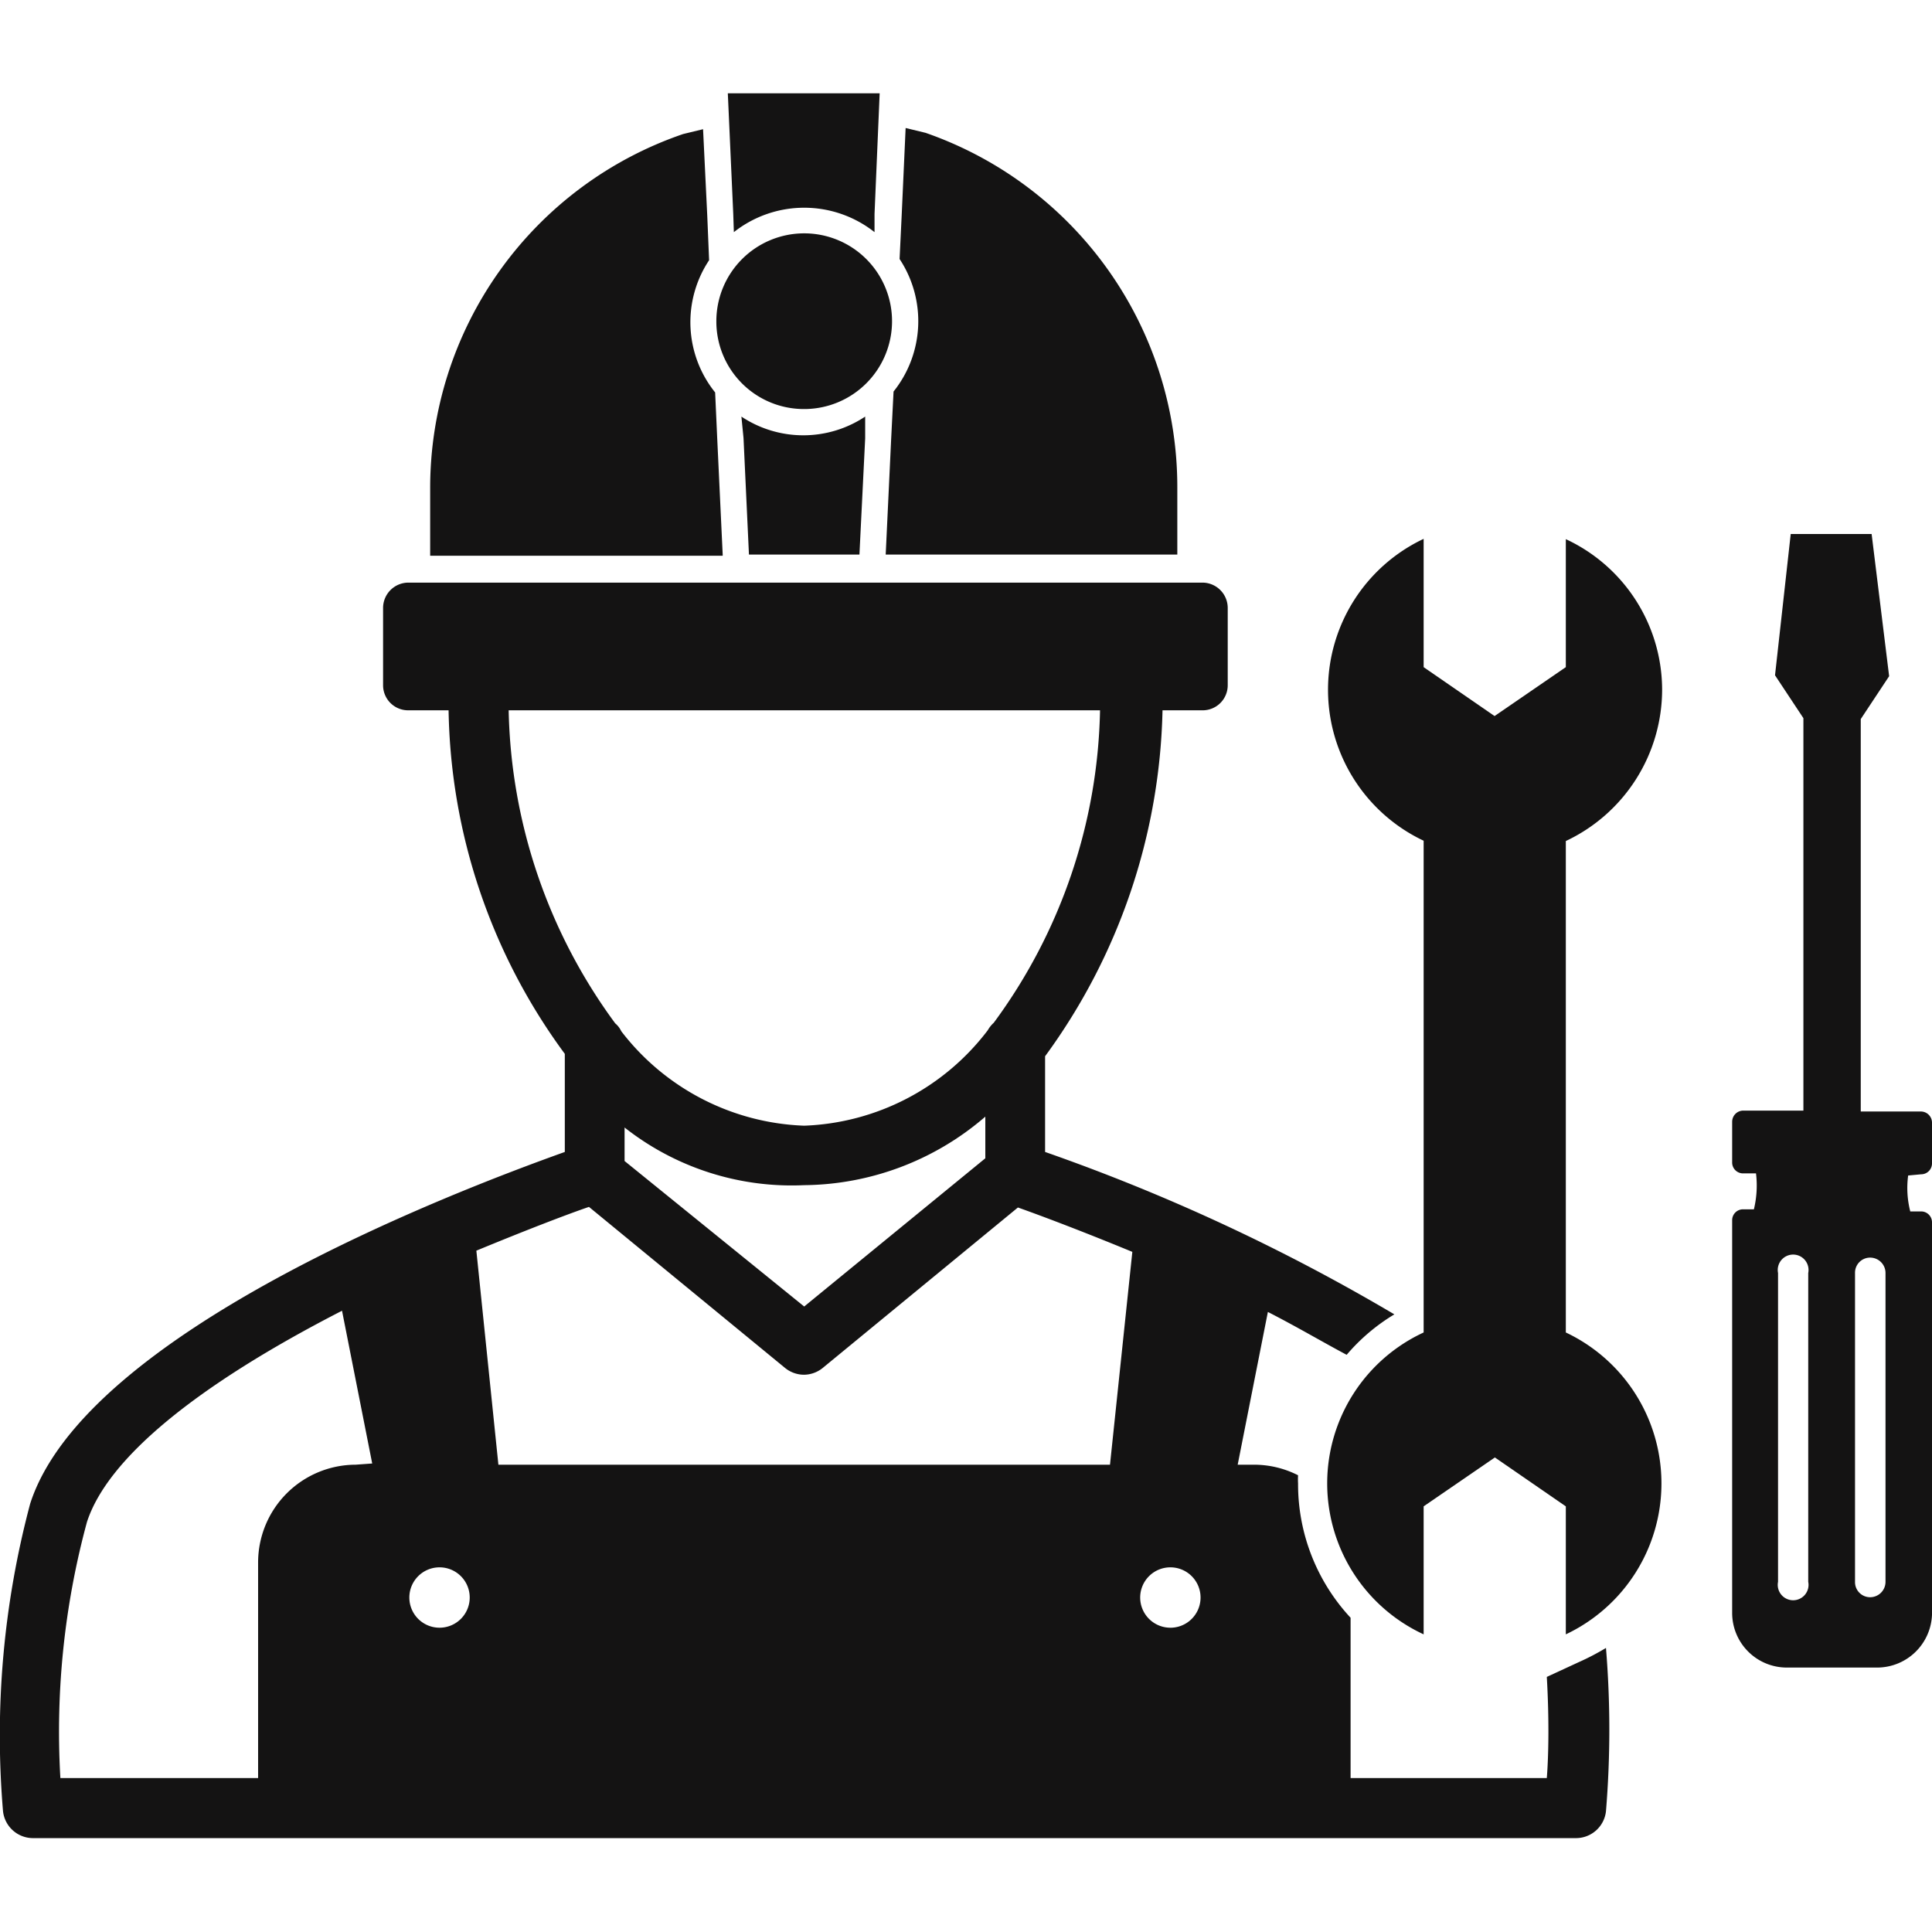 <svg xmlns="http://www.w3.org/2000/svg" viewBox="0 0 64 64" id="construction-worker">
  <path fill="#141313" d="M55.06 22.86a5.51 5.51 0 0 0-3.19-5V22.1l-2.36 1.62L47.16 22.1V17.85a5.53 5.53 0 0 0 0 10V44.14a5.51 5.51 0 0 0 0 10V49.9l2.36-1.62 2.35 1.62v4.24a5.53 5.53 0 0 0 0-10V27.86A5.55 5.55 0 0 0 55.06 22.86zM23.94 18.37l-.18-3.82L23.69 13a3.71 3.71 0 0 1-.2-4.38l-.06-1.45-.14-2.89-.66.16a12.39 12.39 0 0 0-8.38 11.74v2.23h9.69zM29.52 14.56l-.18 3.81H39V16.14A12.42 12.42 0 0 0 30.66 4.4L30 4.24l-.13 2.88-.07 1.46a3.73 3.73 0 0 1-.2 4.39zM24.63 14.51l.18 3.86h3.66l.19-3.85 0-.72a3.7 3.7 0 0 1-4.1 0zM24.31 7.69a3.76 3.76 0 0 1 4.66 0l0-.6.17-4H24.11l.18 4z"></path>
  <path fill="#141313" d="M26.64 13.55a2.91 2.91 0 1 0-2.91-2.9A2.9 2.9 0 0 0 26.64 13.55zM52.3 55.06l-1.06.49c.08 1.38.06 2.6 0 3.35H44.74V53.59A6.5 6.5 0 0 1 43 49.14a2.44 2.44 0 0 1 0-.27 3.22 3.22 0 0 0-1.47-.35H41l1-5.06c.94.48 1.82 1 2.61 1.42a6.39 6.39 0 0 1 1.58-1.34 64.56 64.56 0 0 0-11.57-5.38l0-3.17a20.11 20.11 0 0 0 3.89-11.46h1.33a.83.83 0 0 0 .83-.83V20.14a.84.84 0 0 0-.83-.84H13.53a.84.84 0 0 0-.84.84V22.7a.83.83 0 0 0 .84.83h1.33a19.7 19.7 0 0 0 3.85 11.38v3.25c-3.8 1.36-15.89 6-17.71 11.65A29.82 29.82 0 0 0 .1 60a1 1 0 0 0 1 .89H52.2a1 1 0 0 0 1-.89 33 33 0 0 0 0-5.41A8.14 8.14 0 0 1 52.3 55.06zM16.85 23.53H36.44a18 18 0 0 1-3.52 10.35 1 1 0 0 0-.2.25 8 8 0 0 1-6.08 3.16 8 8 0 0 1-6.06-3.13.75.75 0 0 0-.2-.26A18.1 18.1 0 0 1 16.85 23.53zM32.64 38.37l-6 4.91-5.95-4.82V37.35a8.94 8.94 0 0 0 5.95 1.91 9.3 9.3 0 0 0 6-2.27zM11.78 48.52a3.24 3.24 0 0 0-3.23 3.24V58.9H2a26.53 26.53 0 0 1 .88-8.48c.68-2.1 3.6-4.51 8.45-7l1 5.06zm2.78 5.4a1 1 0 1 1 1-1A1 1 0 0 1 14.56 53.92zm22.21-5.4H16.51l-.73-7.09c1.67-.69 3-1.2 3.73-1.45L26 45.31a1 1 0 0 0 .63.23 1 1 0 0 0 .63-.23L33.72 40c.68.24 2.07.76 3.79 1.47zm2 5.4a1 1 0 1 1 1-1A1 1 0 0 1 38.73 53.92zM63.64 38.9a.36.36 0 0 0 .36-.37V37.19a.37.37 0 0 0-.36-.37h-2v-13l.94-1.42L62 17.69H59.32l-.52 4.68.94 1.42v13h-2a.37.37 0 0 0-.36.37v1.34a.36.36 0 0 0 .36.37h.43a3.34 3.34 0 0 1-.07 1.19h-.36a.36.36 0 0 0-.36.36v13a1.81 1.81 0 0 0 1.82 1.82h3A1.82 1.82 0 0 0 64 53.49v-13a.36.36 0 0 0-.36-.36h-.36a3.13 3.13 0 0 1-.07-1.19zM59.9 52.4a.51.51 0 1 1-1 0V42.17a.51.51 0 1 1 1 0zm2.56 0a.51.51 0 0 1-.51.51.5.5 0 0 1-.5-.51V42.17a.5.5 0 0 1 .5-.51.51.51 0 0 1 .51.51z"></path>
</svg>
